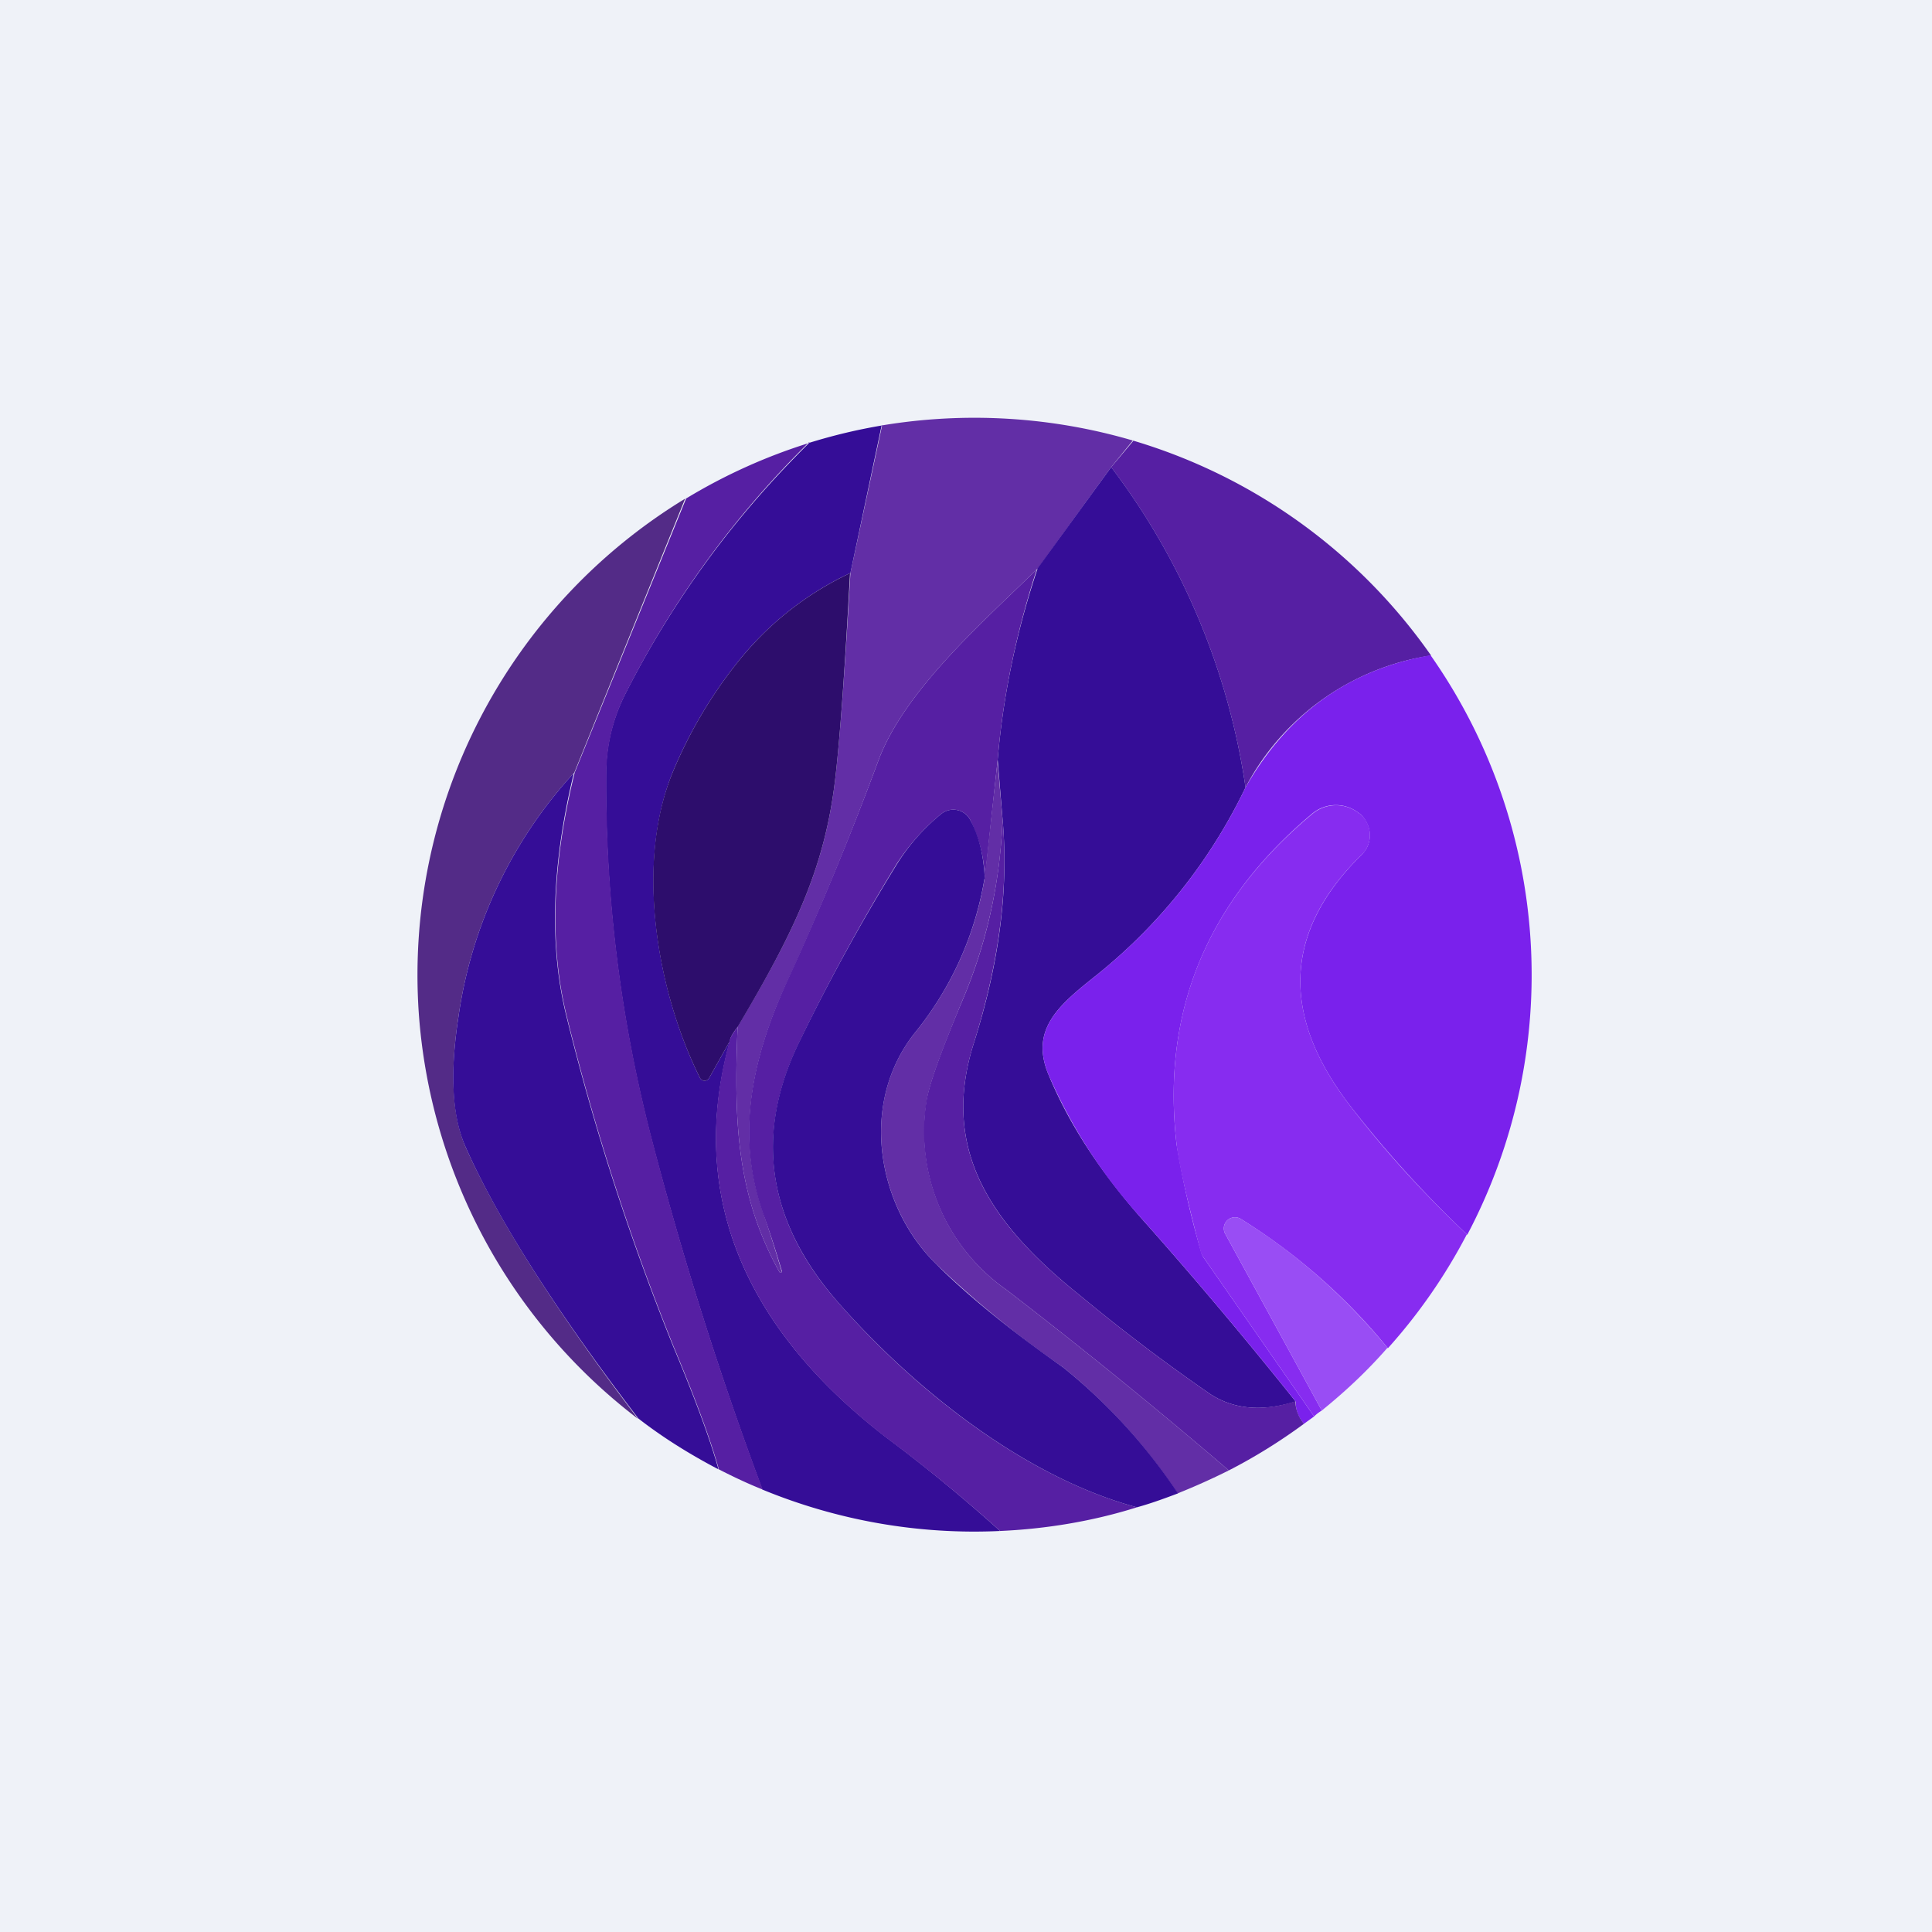 <?xml version="1.0" encoding="UTF-8"?>
<!-- generated by Finnhub -->
<svg viewBox="0 0 55.5 55.5" xmlns="http://www.w3.org/2000/svg">
<path d="M 0,0 H 55.5 V 55.5 H 0 Z" fill="rgb(239, 242, 248)"/>
<path d="M 32.55,12.645 L 31.92,13.42 L 29.82,16.32 C 28.28,17.83 26,19.81 25.24,21.83 A 93.37,93.37 0 0,1 22.73,27.95 C 21.58,30.36 21.13,32.6 21.93,34.86 A 39.61,39.61 0 0,1 22.46,36.54 L 22.44,36.56 H 22.41 L 22.39,36.54 C 21.19,34.38 21.07,32.31 21.19,29.49 C 22.84,26.73 23.69,24.92 23.99,22.4 C 24.13,21.22 24.27,19.24 24.43,16.46 L 25.34,12.22 C 27.75,11.82 30.22,11.97 32.56,12.66 Z" fill="rgb(98, 46, 166)"/>
<path d="M 25.33,12.205 L 24.43,16.46 A 9.03,9.03 0 0,0 21.16,19.06 A 13.1,13.1 0 0,0 19.36,22.1 C 18.22,24.78 18.88,28.5 20.11,30.97 A 0.15,0.15 0 0,0 20.37,30.97 L 20.97,29.9 C 19.63,34.71 21.79,38.47 25.47,41.3 A 45.82,45.82 0 0,1 28.73,43.98 C 26.39,44.09 24.06,43.68 21.9,42.79 A 103.99,103.99 0 0,1 18.75,32.85 A 40.48,40.48 0 0,1 17.41,22.18 C 17.42,21.38 17.61,20.61 17.99,19.88 A 27.6,27.6 0 0,1 23.25,12.72 A 16,16 0 0,1 25.35,12.22 Z" fill="rgb(53, 13, 151)"/>
<path d="M 23.24,12.705 A 27.6,27.6 0 0,0 18,19.87 A 5.1,5.1 0 0,0 17.42,22.18 C 17.39,25.8 17.84,29.36 18.76,32.85 C 19.64,36.22 20.69,39.53 21.91,42.79 C 21.48,42.62 21.06,42.42 20.65,42.21 C 20.42,41.38 19.99,40.21 19.35,38.68 A 70.79,70.79 0 0,1 16.29,29.23 C 15.78,27.2 15.85,24.85 16.51,22.19 L 19.71,14.32 A 16.02,16.02 0 0,1 23.26,12.72 Z M 32.56,12.66 A 16,16 0 0,1 41.11,18.83 A 7.25,7.25 0 0,0 35.78,22.62 A 20.01,20.01 0 0,0 31.92,13.42 L 32.56,12.66 Z" fill="rgb(86, 31, 163)"/>
<path d="M 31.91,13.405 A 20.01,20.01 0 0,1 35.78,22.62 A 15.47,15.47 0 0,1 31.39,28.1 C 30.39,28.9 29.59,29.6 30.12,30.87 C 30.7,32.27 31.59,33.64 32.79,35 C 34.32,36.72 35.79,38.47 37.22,40.26 C 36.27,40.56 35.45,40.49 34.77,40.05 A 52.77,52.77 0 0,1 31.02,37.21 C 28.45,35.15 27,33.01 27.98,29.95 C 28.71,27.65 28.98,25.51 28.8,23.53 L 28.66,21.82 C 28.82,19.94 29.21,18.11 29.81,16.32 L 31.92,13.42 Z" fill="rgb(53, 13, 151)"/>
<path d="M 19.69,14.305 L 16.5,22.19 A 13.06,13.06 0 0,0 13.17,29.21 C 12.92,30.83 12.99,32.08 13.38,32.96 C 14.31,35.04 15.96,37.64 18.33,40.76 A 16.07,16.07 0 0,1 12.03,29.1 A 16.02,16.02 0 0,1 19.69,14.32 Z" fill="rgb(83, 43, 135)"/>
<path d="M 24.42,16.445 C 24.27,19.24 24.13,21.22 23.99,22.4 C 23.69,24.92 22.84,26.73 21.19,29.5 C 21.05,29.68 20.97,29.82 20.97,29.9 L 20.37,30.97 A 0.15,0.15 0 0,1 20.11,30.97 C 18.88,28.51 18.21,24.77 19.36,22.1 A 13.1,13.1 0 0,1 21.16,19.06 C 22.06,17.92 23.16,17.06 24.43,16.46 Z" fill="rgb(45, 13, 108)"/>
<path d="M 29.8,16.305 C 29.21,18.11 28.82,19.94 28.66,21.82 L 28.29,25.26 A 3.99,3.99 0 0,0 27.87,23.55 A 0.55,0.55 0 0,0 27.04,23.38 C 26.55,23.78 26.13,24.25 25.77,24.8 A 57.36,57.36 0 0,0 22.98,29.9 C 21.66,32.58 22.03,35.1 24.1,37.44 C 26.25,39.89 29.42,42.43 32.66,43.3 C 31.39,43.7 30.06,43.92 28.73,43.98 A 45.83,45.83 0 0,0 25.46,41.3 C 21.79,38.47 19.63,34.71 20.96,29.9 C 20.97,29.82 21.05,29.68 21.19,29.5 C 21.07,32.3 21.19,34.38 22.39,36.54 L 22.41,36.56 H 22.44 L 22.46,36.54 V 36.51 C 22.28,35.91 22.1,35.35 21.92,34.86 C 21.12,32.6 21.58,30.36 22.72,27.95 A 93.35,93.35 0 0,0 25.24,21.83 C 26,19.81 28.28,17.83 29.81,16.33 Z" fill="rgb(86, 31, 163)"/>
<path d="M 41.09,18.815 A 15.98,15.98 0 0,1 42.15,35.47 A 32.53,32.53 0 0,1 38.82,31.81 C 36.77,29.18 36.87,26.76 39.12,24.55 A 0.78,0.78 0 0,0 39.27,23.65 A 0.8,0.8 0 0,0 39.07,23.38 L 39.05,23.37 A 1.06,1.06 0 0,0 37.7,23.37 C 34.66,25.91 33.36,29.09 33.8,32.88 A 27,27 0 0,0 34.5,35.95 A 0.5,0.5 0 0,0 34.58,36.13 L 37.75,40.69 L 37.46,40.9 A 0.93,0.93 0 0,1 37.22,40.26 C 35.79,38.47 34.32,36.72 32.79,35 A 15.02,15.02 0 0,1 30.12,30.87 C 29.59,29.6 30.39,28.9 31.39,28.1 A 15.47,15.47 0 0,0 35.78,22.62 C 37,20.48 38.78,19.22 41.11,18.82 Z" fill="rgb(122, 33, 236)"/>
<path d="M 42.14,35.455 A 15.87,15.87 0 0,1 39.87,38.73 A 17.09,17.09 0 0,0 35.65,35.02 A 0.32,0.32 0 0,0 35.2,35.45 L 37.97,40.52 C 37.89,40.57 37.82,40.62 37.75,40.69 L 34.58,36.13 A 0.5,0.5 0 0,1 34.49,35.95 C 34.09,34.43 33.86,33.41 33.8,32.88 C 33.36,29.08 34.66,25.91 37.7,23.38 A 1.06,1.06 0 0,1 39.05,23.37 L 39.07,23.38 A 0.8,0.8 0 0,1 39.3,24.28 C 39.26,24.38 39.2,24.48 39.12,24.55 C 36.87,26.75 36.77,29.18 38.82,31.81 C 39.82,33.11 40.93,34.32 42.15,35.47 Z" fill="rgb(135, 44, 240)"/>
<path d="M 16.49,22.185 C 15.84,24.85 15.77,27.2 16.28,29.23 A 70.8,70.8 0 0,0 19.34,38.68 C 19.98,40.21 20.41,41.38 20.64,42.21 C 19.84,41.79 19.06,41.31 18.34,40.75 C 15.96,37.64 14.31,35.05 13.38,32.96 C 12.98,32.08 12.92,30.83 13.17,29.21 A 13.06,13.06 0 0,1 16.5,22.19 Z" fill="rgb(53, 13, 151)"/>
<path d="M 28.65,21.805 L 28.8,23.53 A 14.67,14.67 0 0,1 27.63,28.78 C 27.03,30.23 26.68,31.18 26.62,31.64 A 5.55,5.55 0 0,0 28.91,37.05 A 156,156 0 0,1 35.3,42.24 C 34.82,42.48 34.33,42.7 33.83,42.9 A 16,16 0 0,0 30.54,39.28 A 29.62,29.62 0 0,1 26.9,36.32 C 25.21,34.66 24.66,31.71 26.28,29.67 A 9.5,9.5 0 0,0 28.28,25.26 L 28.66,21.82 Z" fill="rgb(98, 46, 166)"/>
<path d="M 28.28,25.245 A 9.5,9.5 0 0,1 26.28,29.67 C 24.66,31.71 25.21,34.67 26.9,36.32 C 27.8,37.22 29.02,38.21 30.54,39.28 A 16,16 0 0,1 33.84,42.9 C 33.44,43.05 33.06,43.19 32.66,43.3 C 29.42,42.43 26.26,39.89 24.1,37.44 C 22.03,35.09 21.65,32.58 22.98,29.89 A 57.33,57.33 0 0,1 25.78,24.8 A 5.9,5.9 0 0,1 27.04,23.38 A 0.55,0.55 0 0,1 27.87,23.55 C 28.12,24 28.26,24.57 28.29,25.25 Z" fill="rgb(53, 13, 151)"/>
<path d="M 37.21,40.245 C 37.22,40.49 37.3,40.71 37.46,40.9 C 36.78,41.4 36.06,41.85 35.3,42.24 A 155.9,155.9 0 0,0 28.91,37.05 A 5.55,5.55 0 0,1 26.61,31.65 C 26.68,31.18 27.02,30.23 27.63,28.78 C 28.34,27.12 28.73,25.37 28.8,23.53 C 28.98,25.51 28.7,27.65 27.98,29.95 C 27,33.02 28.45,35.15 31.02,37.21 A 52.74,52.74 0 0,0 34.77,40.05 C 35.45,40.49 36.27,40.56 37.22,40.25 Z" fill="rgb(86, 31, 163)"/>
<path d="M 39.86,38.715 C 39.28,39.38 38.65,39.97 37.97,40.52 L 35.2,35.45 A 0.32,0.32 0 0,1 35.65,35.02 C 37.21,35.98 38.62,37.22 39.87,38.73 Z" fill="rgb(153, 77, 244)"/>
</svg>
